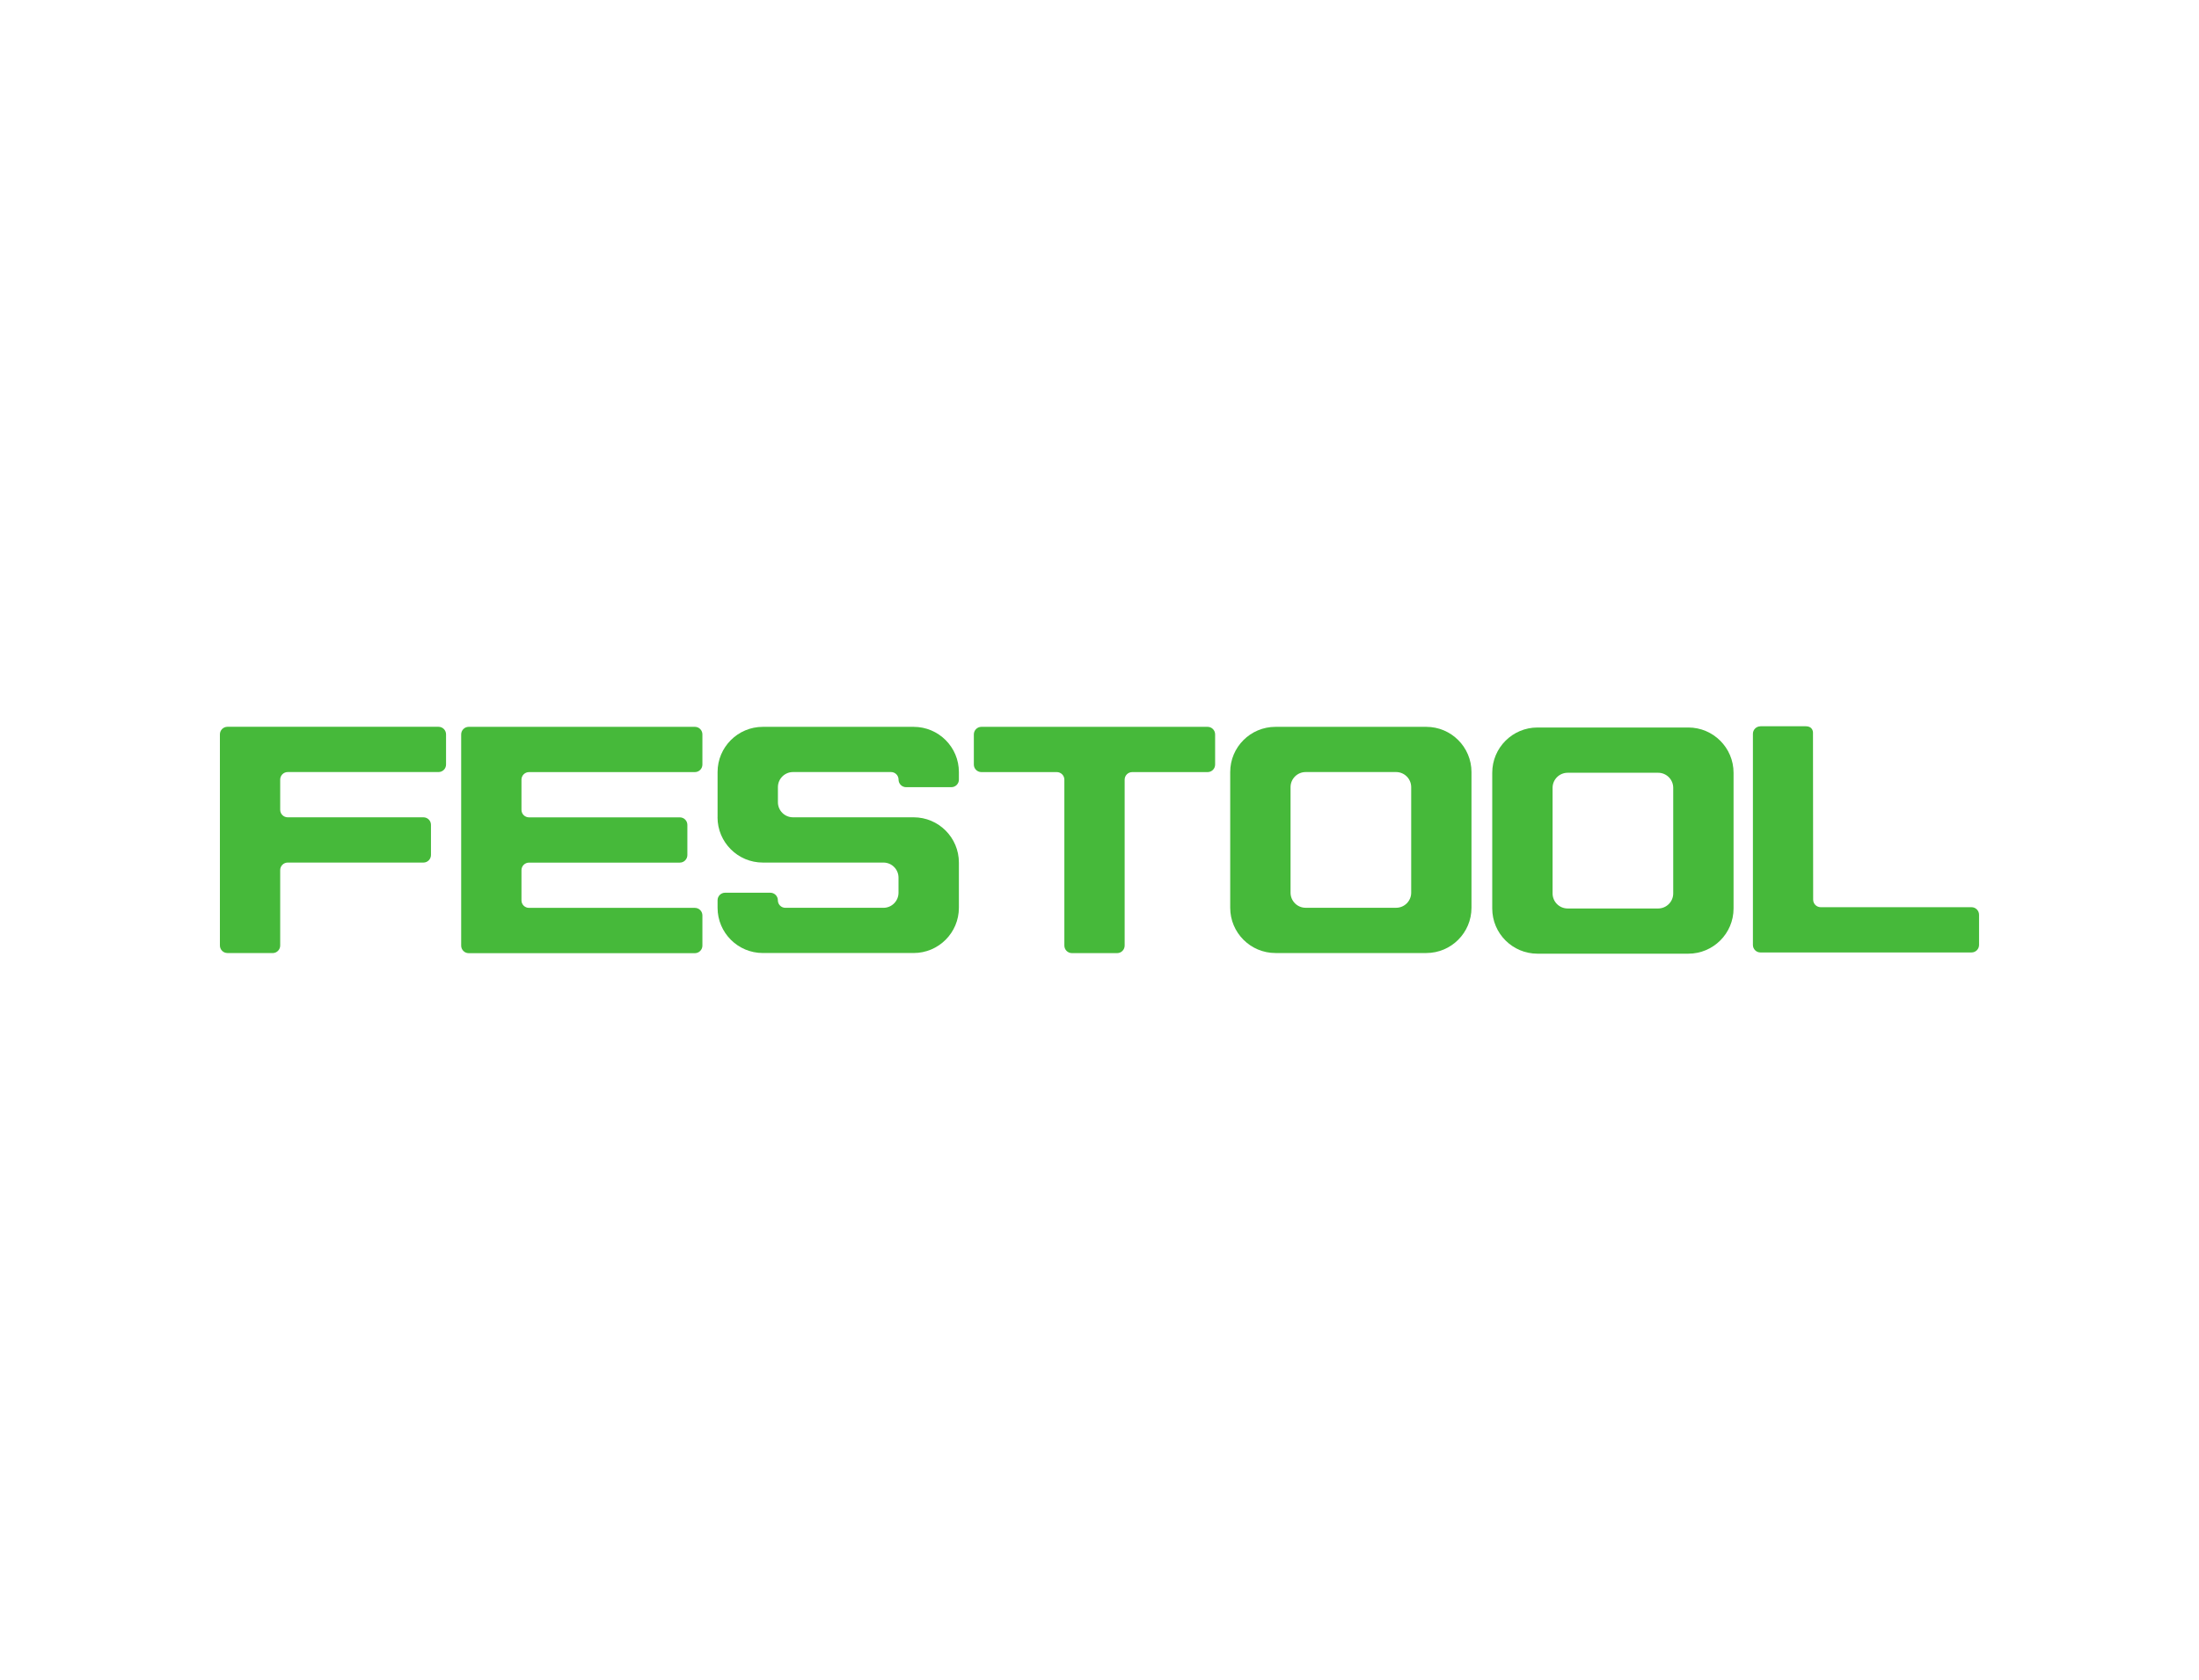 <?xml version="1.0" encoding="UTF-8"?>
<svg id="Layer_2" data-name="Layer 2" xmlns="http://www.w3.org/2000/svg" viewBox="0 0 500 382">
  <defs>
    <style>
      .cls-1 {
        fill: #46b93a;
      }

      .cls-2 {
        fill: none;
      }
    </style>
  </defs>
  <g id="Layer_1-2" data-name="Layer 1">
    <g id="FESTOOL">
      <rect id="BORDER" class="cls-2" width="500" height="382"/>
      <g id="LOGO">
        <path id="L" class="cls-1" d="m400.28,165.15c-.95,0-1.71.77-1.71,1.71v48c0,.95.77,1.71,1.71,1.71h48c.95,0,1.71-.77,1.71-1.71v-6.86c0-.95-.77-1.72-1.71-1.72h-34.29c-.95,0-1.72-.77-1.72-1.71s-.04-37.9-.04-37.9c0,0,.12-1.53-1.67-1.53h-10.28Z"/>
        <path id="O" class="cls-1" d="m349.59,216.85c-5.68,0-10.29-4.6-10.29-10.28v-30.86c0-5.68,4.6-10.29,10.29-10.29h34.29c5.68,0,10.29,4.61,10.29,10.29v30.86c0,5.68-4.61,10.28-10.29,10.28h-34.29Zm6.86-10.28h20.57c1.89,0,3.43-1.53,3.43-3.43v-24c0-1.89-1.53-3.43-3.43-3.43h-20.57c-1.89,0-3.43,1.53-3.43,3.43v24c0,1.9,1.53,3.43,3.43,3.43h0Z"/>
        <path id="O-2" data-name="O" class="cls-1" d="m290.01,216.7c-5.68,0-10.29-4.61-10.29-10.29v-30.86c0-5.68,4.61-10.28,10.29-10.28h34.29c5.68,0,10.28,4.61,10.28,10.28v30.86c0,5.68-4.61,10.29-10.28,10.29h-34.29Zm6.86-10.29h20.57c1.89,0,3.43-1.53,3.43-3.43v-24c0-1.89-1.54-3.43-3.43-3.43h-20.57c-1.89,0-3.43,1.54-3.43,3.43v24c0,1.89,1.54,3.43,3.43,3.43h0Z"/>
        <path id="T" class="cls-1" d="m221.43,166.99c0-.95.77-1.72,1.72-1.72h51.43c.95,0,1.71.77,1.71,1.72v6.86c0,.95-.77,1.71-1.71,1.71h-17.14c-.95,0-1.72.77-1.72,1.72v37.72c0,.95-.76,1.72-1.71,1.72h-10.28c-.95,0-1.72-.77-1.72-1.72v-37.72c0-.95-.77-1.72-1.72-1.72h-17.14c-.95,0-1.72-.76-1.72-1.71v-6.86h0Z"/>
        <path id="S" class="cls-1" d="m163.15,185.84c0,5.68,4.61,10.29,10.29,10.29h27.43c1.89,0,3.43,1.53,3.43,3.43v3.43c0,1.89-1.53,3.43-3.43,3.43h-22.29c-.95,0-1.71-.76-1.71-1.71s-.77-1.72-1.71-1.72h-10.29c-.95,0-1.71.77-1.71,1.71v1.71c0,5.68,4.61,10.29,10.29,10.29h34.29c5.68,0,10.29-4.61,10.29-10.29v-10.28c0-5.68-4.61-10.29-10.29-10.29h-27.43c-1.89,0-3.43-1.53-3.43-3.43v-3.43c0-1.89,1.54-3.43,3.43-3.43h22.29c.95,0,1.71.77,1.71,1.72s.77,1.72,1.72,1.72h10.28c.95,0,1.72-.77,1.72-1.72v-1.72c0-5.68-4.61-10.28-10.29-10.28h-34.29c-5.68,0-10.29,4.61-10.29,10.28v10.29h0Z"/>
        <path id="E" class="cls-1" d="m104.86,166.99c0-.95.77-1.72,1.71-1.72h51.43c.95,0,1.71.77,1.71,1.72v6.86c0,.95-.77,1.71-1.71,1.71h-37.71c-.95,0-1.72.77-1.72,1.72v6.86c0,.95.77,1.71,1.72,1.71h34.29c.95,0,1.71.77,1.71,1.71v6.86c0,.95-.77,1.72-1.71,1.72h-34.29c-.95,0-1.72.77-1.72,1.72v6.86c0,.95.77,1.71,1.72,1.71h37.71c.95,0,1.71.77,1.71,1.72v6.86c0,.95-.77,1.72-1.71,1.72h-51.43c-.95,0-1.71-.77-1.71-1.72,0,0,0-47.05,0-48h0Z"/>
        <path id="F" class="cls-1" d="m51.71,216.7c-.95,0-1.71-.77-1.71-1.72v-48c0-.95.77-1.72,1.71-1.72h48c.95,0,1.71.77,1.71,1.72v6.86c0,.95-.77,1.71-1.71,1.71h-34.29c-.95,0-1.71.77-1.71,1.72v6.86c0,.95.77,1.71,1.71,1.71h30.86c.95,0,1.71.77,1.71,1.71v6.86c0,.95-.77,1.72-1.71,1.72h-30.86c-.95,0-1.71.77-1.71,1.72v17.14c0,.95-.77,1.72-1.71,1.72,0,0-9.34,0-10.29,0h0Z"/>
      </g>
    </g>
  </g>
</svg>
